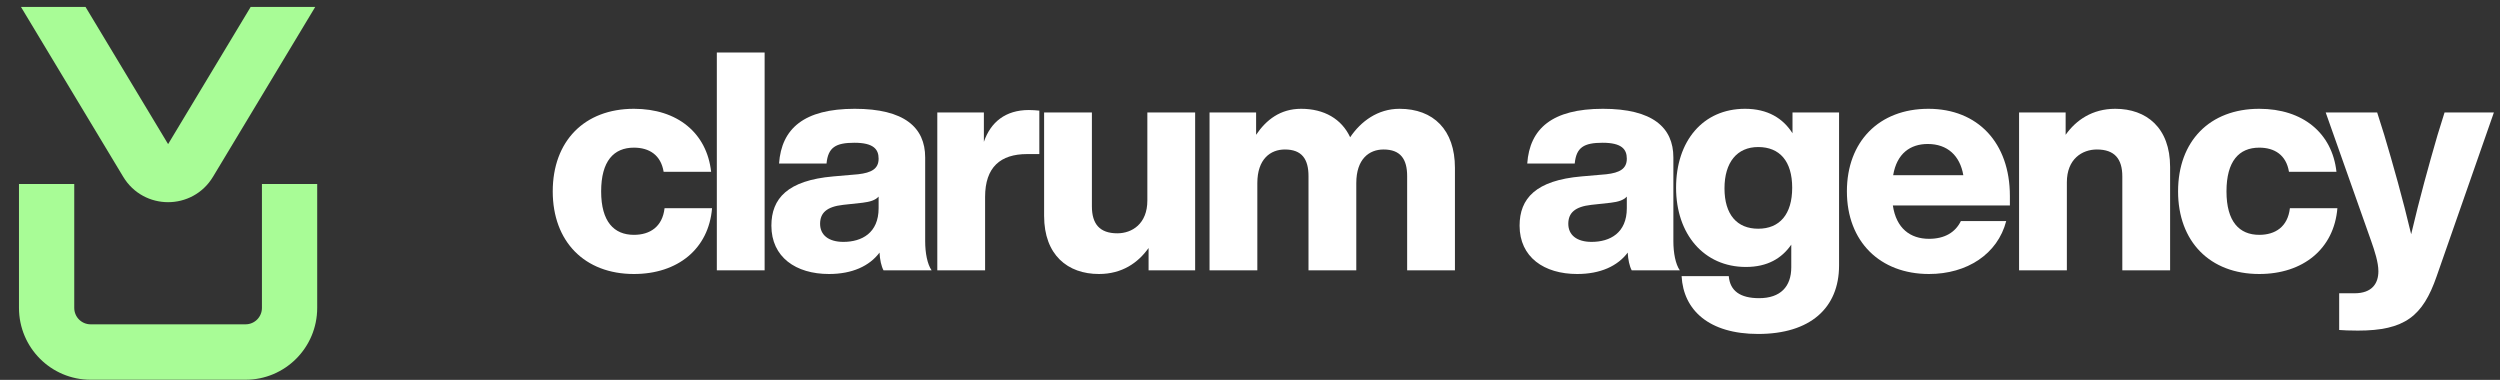 <svg width="283" height="43" viewBox="0 0 283 43" fill="none" xmlns="http://www.w3.org/2000/svg">
<rect x="0" y="0" width="283" height="43" fill="#333333" stroke="none"/>
<path d="M71.76 31.017C66.177 31.017 62.57 27.346 62.57 21.666C62.57 15.987 66.142 12.316 71.76 12.316C76.685 12.316 80.014 15.052 80.5 19.45H75.124C74.812 17.545 73.495 16.714 71.76 16.714C69.472 16.714 68.05 18.238 68.05 21.666C68.05 25.095 69.506 26.584 71.76 26.584C73.564 26.584 74.986 25.684 75.228 23.571H80.604C80.222 28.177 76.72 31.017 71.76 31.017Z" fill="white"/>
<path d="M86.555 30.601H81.145V5.944H86.555V30.601Z" fill="white"/>
<path d="M105.458 30.601H100.014C99.771 30.151 99.598 29.389 99.563 28.593C98.418 30.116 96.476 31.017 93.841 31.017C90.095 31.017 87.321 29.112 87.321 25.545C87.321 22.463 89.159 20.42 94.326 19.97L97.135 19.727C98.661 19.554 99.459 19.104 99.459 17.961C99.459 16.887 98.869 16.16 96.719 16.16C94.604 16.16 93.737 16.68 93.563 18.515H88.188C88.465 14.567 90.997 12.316 96.754 12.316C102.372 12.316 104.73 14.428 104.73 17.822V27.311C104.73 28.627 104.973 29.909 105.458 30.601ZM95.471 27.381C97.552 27.381 99.459 26.376 99.459 23.571V22.255C99.077 22.671 98.488 22.844 97.656 22.948L95.436 23.19C93.598 23.398 92.835 24.091 92.835 25.337C92.835 26.584 93.771 27.381 95.471 27.381Z" fill="white"/>
<path d="M116.473 12.454C116.889 12.454 117.27 12.489 117.652 12.524V17.441H116.264C113.247 17.441 111.513 18.93 111.513 22.29V30.601H106.103V12.732H111.375V16.056C112.138 13.84 113.802 12.454 116.473 12.454Z" fill="white"/>
<path d="M129.88 22.705V12.732H135.29V30.601H130.019V28.073C128.839 29.735 127.036 31.017 124.4 31.017C120.863 31.017 118.193 28.87 118.193 24.437V12.732H123.603V23.363C123.603 25.337 124.47 26.411 126.481 26.411C128.146 26.411 129.88 25.337 129.88 22.705Z" fill="white"/>
<path d="M158.422 12.316C162.271 12.316 164.699 14.706 164.699 19V30.601H159.289V19.935C159.289 17.995 158.526 16.922 156.618 16.922C154.988 16.922 153.532 17.995 153.532 20.731V30.601H148.122V19.935C148.122 17.995 147.359 16.922 145.451 16.922C143.821 16.922 142.33 17.995 142.33 20.731V30.601H136.92V12.732H142.191V15.26C143.336 13.563 144.931 12.316 147.289 12.316C149.89 12.316 151.867 13.459 152.838 15.537C154.052 13.736 155.959 12.316 158.422 12.316Z" fill="white"/>
<path d="M190.155 30.601H184.71C184.467 30.151 184.294 29.389 184.259 28.593C183.115 30.116 181.172 31.017 178.537 31.017C174.791 31.017 172.017 29.112 172.017 25.545C172.017 22.463 173.855 20.42 179.022 19.97L181.831 19.727C183.357 19.554 184.155 19.104 184.155 17.961C184.155 16.887 183.565 16.16 181.415 16.16C179.3 16.16 178.433 16.68 178.259 18.515H172.884C173.161 14.567 175.693 12.316 181.45 12.316C187.068 12.316 189.426 14.428 189.426 17.822V27.311C189.426 28.627 189.669 29.909 190.155 30.601ZM180.167 27.381C182.248 27.381 184.155 26.376 184.155 23.571V22.255C183.773 22.671 183.184 22.844 182.352 22.948L180.132 23.19C178.294 23.398 177.531 24.091 177.531 25.337C177.531 26.584 178.467 27.381 180.167 27.381Z" fill="white"/>
<path d="M202.911 15.086V12.732H208.182V30.047C208.182 34.861 204.922 37.804 199.027 37.804C193.443 37.804 190.565 35.103 190.357 31.259H195.697C195.836 32.922 196.981 33.753 199.131 33.753C201.558 33.753 202.772 32.437 202.772 30.255V27.692C201.697 29.251 200.067 30.22 197.639 30.22C192.888 30.22 189.732 26.515 189.732 21.251C189.732 15.952 192.784 12.316 197.535 12.316C200.102 12.316 201.836 13.389 202.911 15.086ZM199.027 25.891C201.454 25.891 202.876 24.264 202.876 21.251C202.876 18.238 201.454 16.645 199.027 16.645C196.634 16.645 195.212 18.376 195.212 21.32C195.212 24.298 196.634 25.891 199.027 25.891Z" fill="white"/>
<path d="M218.364 31.017C212.815 31.017 209.069 27.346 209.069 21.666C209.069 16.021 212.711 12.316 218.294 12.316C223.878 12.316 227.519 16.16 227.519 22.186V23.259H214.271C214.653 25.857 216.248 27.034 218.364 27.034C220.132 27.034 221.346 26.307 221.97 25.026H227.103C226.132 28.766 222.664 31.017 218.364 31.017ZM214.306 19.831H222.248C221.866 17.615 220.444 16.299 218.225 16.299C216.248 16.299 214.722 17.372 214.306 19.831Z" fill="white"/>
<path d="M239.448 12.316C242.986 12.316 245.656 14.463 245.656 18.896V30.601H240.246V19.97C240.246 17.995 239.379 16.922 237.368 16.922C235.703 16.922 233.969 17.995 233.969 20.628V30.601H228.559V12.732H233.83V15.26C235.009 13.597 236.847 12.316 239.448 12.316Z" fill="white"/>
<path d="M255.748 31.017C250.165 31.017 246.558 27.346 246.558 21.666C246.558 15.987 250.13 12.316 255.748 12.316C260.673 12.316 264.002 15.052 264.488 19.45H259.112C258.8 17.545 257.482 16.714 255.748 16.714C253.459 16.714 252.038 18.238 252.038 21.666C252.038 25.095 253.494 26.584 255.748 26.584C257.552 26.584 258.973 25.684 259.216 23.571H264.592C264.21 28.177 260.708 31.017 255.748 31.017Z" fill="white"/>
<path d="M275.927 15.294L276.724 12.732H282.308L275.823 31.294C274.262 35.796 272.216 37.424 266.91 37.424C265.87 37.424 265.349 37.389 264.795 37.354V33.199H266.529C268.54 33.199 269.234 32.056 269.234 30.705C269.234 29.701 268.817 28.419 268.401 27.242L263.269 12.732H269.095L269.893 15.26C270.933 18.757 271.973 22.428 272.944 26.515C273.915 22.394 274.921 18.757 275.927 15.294Z" fill="white"/>
<g clip-path="url(#clip0_1842_953)">
<path fill-rule="evenodd" clip-rule="evenodd" d="M10.256 42.986C5.778 42.986 2.148 39.346 2.148 34.856L2.148 20.829L8.405 20.829L8.405 34.856C8.405 35.882 9.234 36.713 10.256 36.713L27.8 36.713C28.822 36.713 29.651 35.882 29.651 34.856L29.651 20.829L35.907 20.829L35.907 34.856C35.907 39.346 32.277 42.986 27.8 42.986L10.256 42.986Z" fill="#A8FC96"/>
<path fill-rule="evenodd" clip-rule="evenodd" d="M13.946 20.01L0.5 -2.33L5.856 -5.571L19.029 16.314L32.202 -5.571L37.558 -2.33L24.112 20.01C21.803 23.846 16.255 23.846 13.946 20.01Z" fill="#A8FC96"/>
</g>
<defs>
<clipPath id="clip0_1842_953">
<rect width="42.201" height="36.926" fill="white" transform="translate(0.5 42.986) rotate(-90)"/>
</clipPath>
</defs>
</svg>
